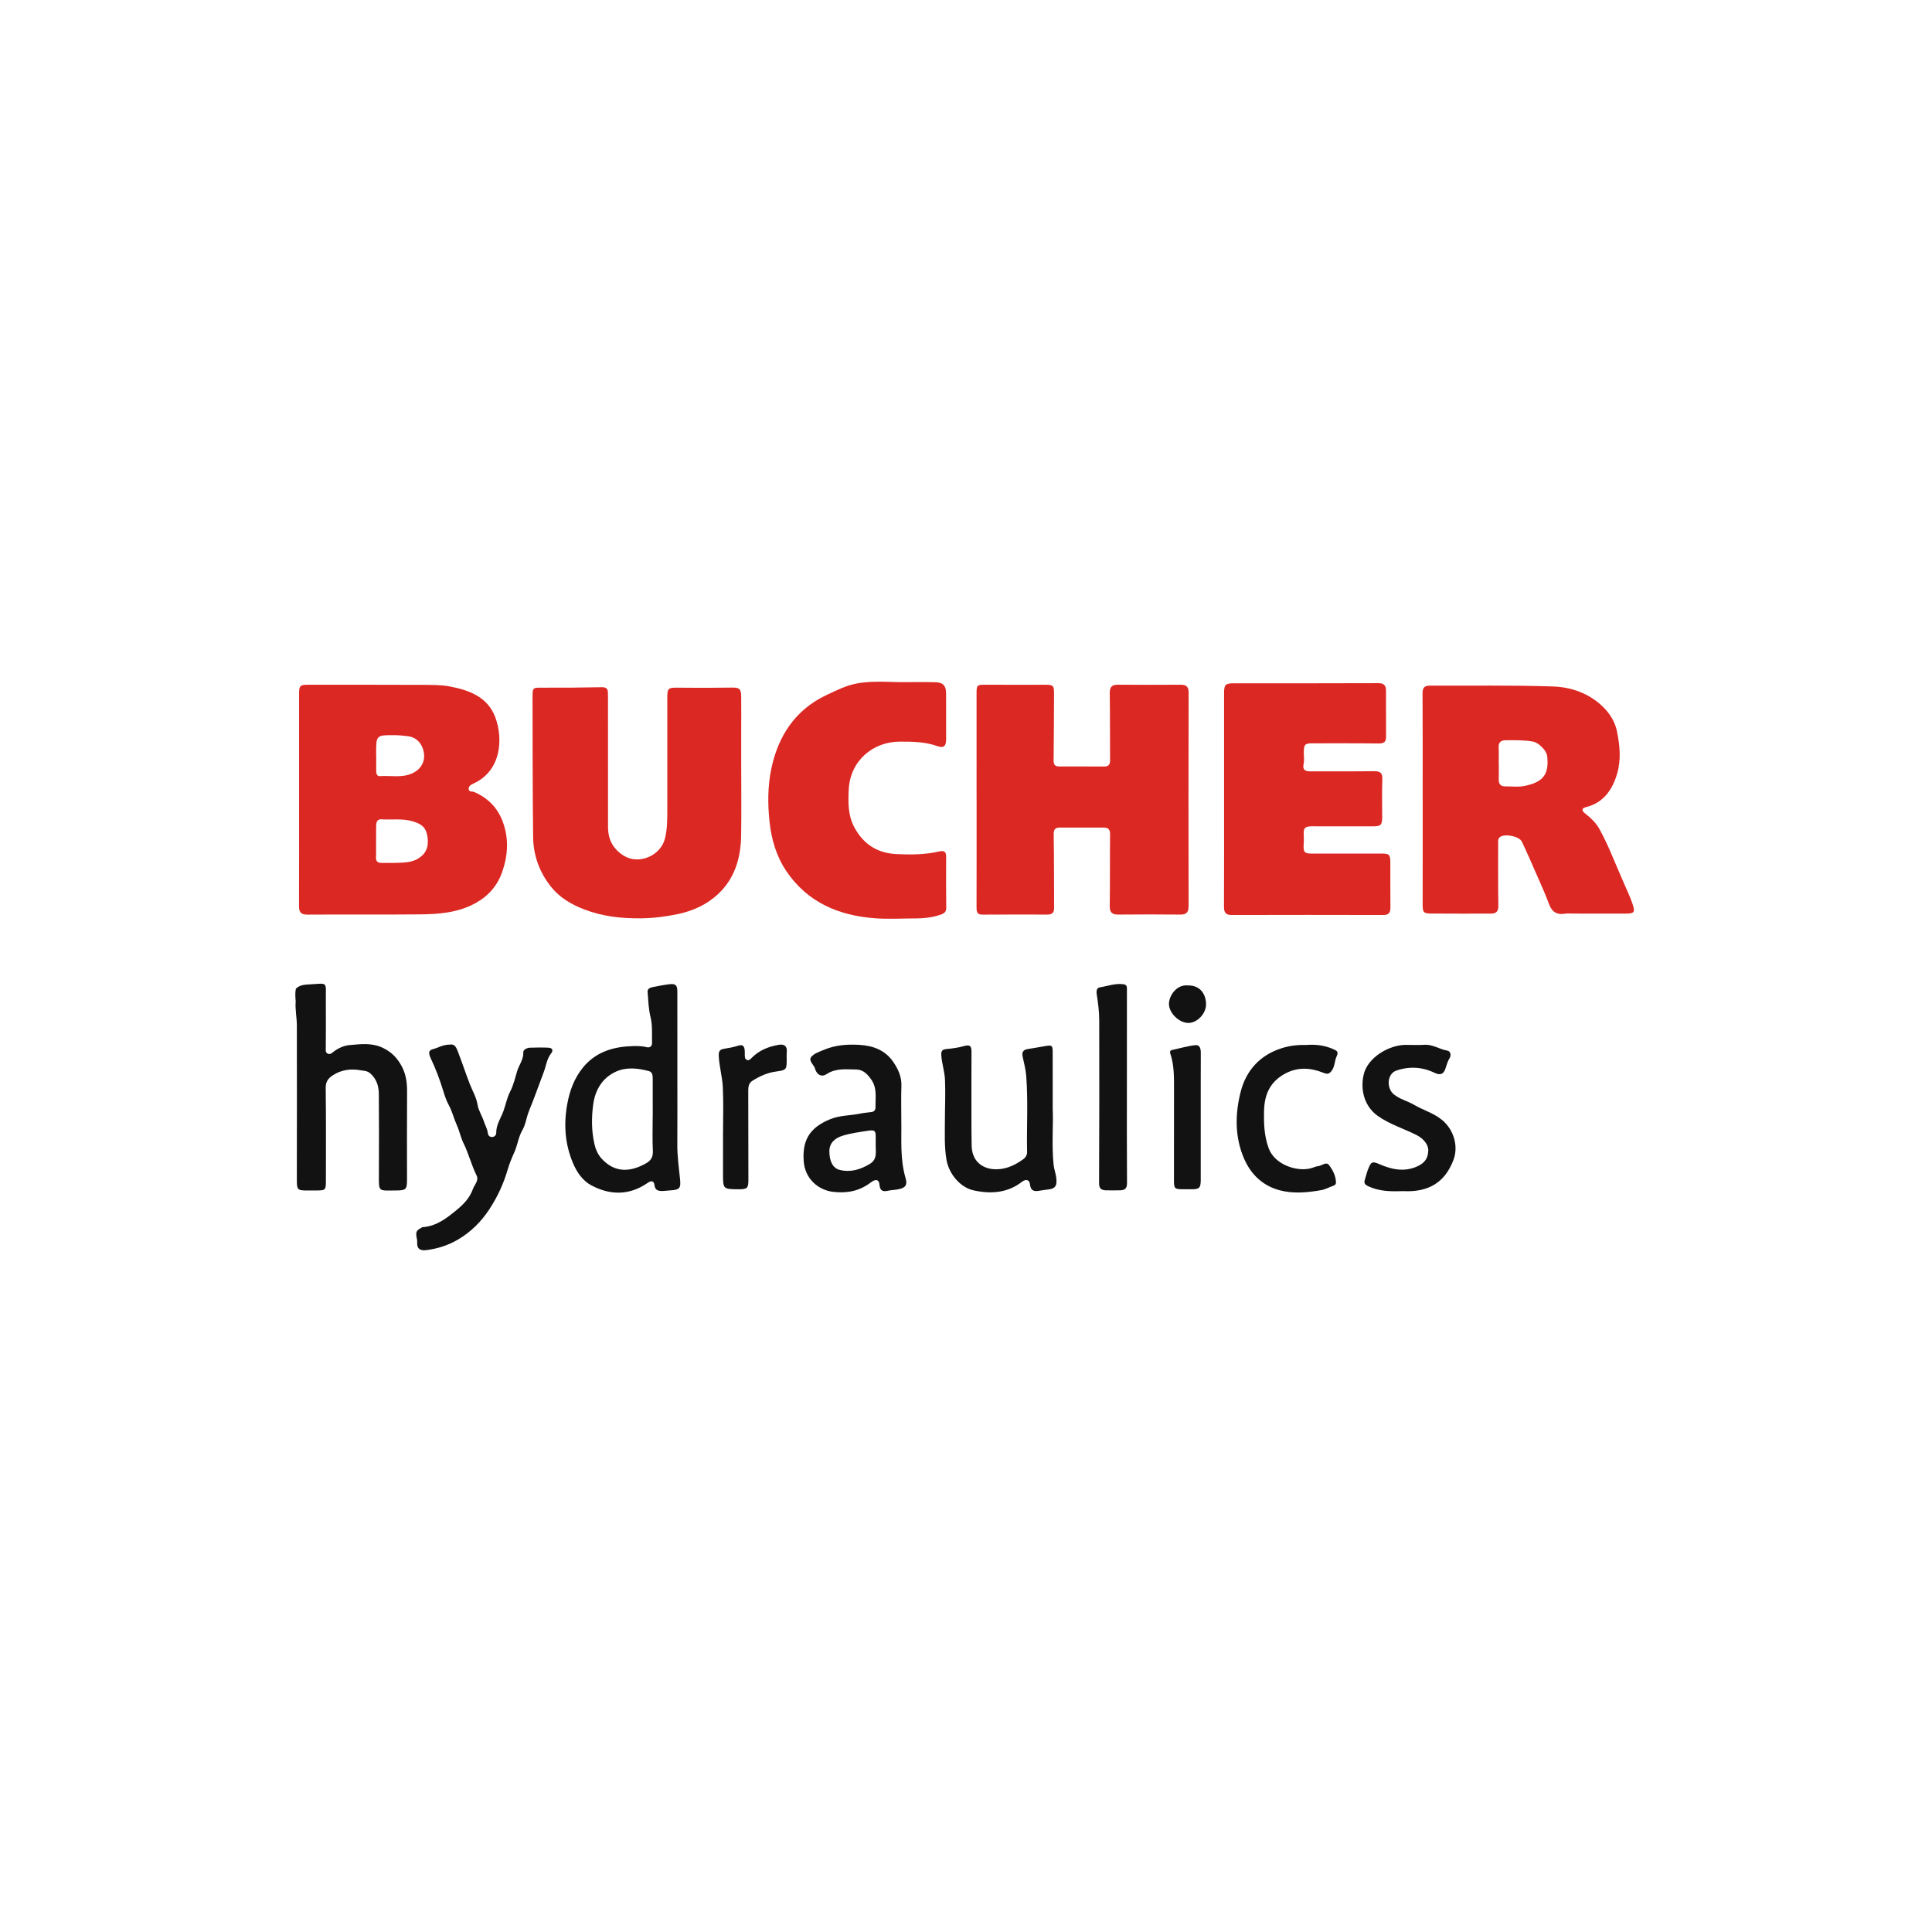 <?xml version="1.0" encoding="utf-8"?>
<!-- Generator: Adobe Illustrator 16.0.0, SVG Export Plug-In . SVG Version: 6.00 Build 0)  -->
<!DOCTYPE svg PUBLIC "-//W3C//DTD SVG 1.1//EN" "http://www.w3.org/Graphics/SVG/1.1/DTD/svg11.dtd">
<svg version="1.1" id="Ebene_1" xmlns="http://www.w3.org/2000/svg" xmlns:xlink="http://www.w3.org/1999/xlink" x="0px" y="0px"
	 width="700px" height="700px" viewBox="0 0 700 700" enable-background="new 0 0 700 700" xml:space="preserve">
<rect fill-rule="evenodd" clip-rule="evenodd" fill="#FFFFFF" width="700" height="700"/>
<path fill-rule="evenodd" clip-rule="evenodd" fill="#DC2823" d="M108.363,289.551c0.001-12.747,0.002-25.495,0.001-38.242
	c0-2.829,0.373-3.207,3.117-3.206c13.853,0.007,27.707-0.023,41.56,0.038c3.335,0.015,6.739-0.037,9.989,0.584
	c7.043,1.346,13.74,3.825,16.458,11.261c2.899,7.931,2.021,19.306-7.827,23.854c-0.859,0.396-1.885,0.864-1.858,1.962
	c0.031,1.253,1.289,0.849,2.024,1.168c4.958,2.152,8.479,5.695,10.358,10.809c2.242,6.099,1.849,12.208-0.253,18.201
	c-1.734,4.945-4.979,8.662-9.663,11.244c-6.376,3.516-13.308,4.005-20.291,4.073c-13.534,0.13-27.07-0.004-40.604,0.085
	c-2.369,0.016-3.046-0.915-3.038-3.112C108.388,315.364,108.361,302.457,108.363,289.551z M136.278,305.03c-0.01,0-0.02,0-0.03,0
	c0,1.826,0.064,3.654-0.02,5.476c-0.072,1.551,0.58,2.171,2.093,2.134c1.982-0.048,3.97,0.055,5.949-0.032
	c2.521-0.111,5.044-0.155,7.33-1.592c2.691-1.691,3.825-4.146,3.295-7.763c-0.488-3.334-1.917-4.584-5.158-5.611
	c-3.837-1.216-7.718-0.523-11.57-0.787c-1.493-0.102-1.847,1.024-1.875,2.221C136.243,301.06,136.278,303.045,136.278,305.03z
	 M136.283,273.569c0.008,0,0.017,0,0.024,0c0,1.912-0.004,3.824,0.002,5.737c0.003,0.945,0.233,1.971,1.337,1.895
	c3.929-0.272,7.951,0.729,11.782-1.028c2.855-1.309,4.555-3.966,4.197-7.052c-0.403-3.475-2.582-5.947-5.728-6.365
	c-1.651-0.218-3.323-0.376-4.986-0.388c-6.628-0.049-6.628-0.023-6.628,6.724C136.283,273.251,136.283,273.41,136.283,273.569z"/>
<path fill-rule="evenodd" clip-rule="evenodd" fill="#DC2823" d="M353.829,289.49c0-12.828,0.001-25.656-0.001-38.483
	c0-2.798,0.264-2.94,3.188-2.917c7.245,0.059,14.491,0.019,21.736,0.013c2.838-0.002,3.158,0.31,3.145,3.133
	c-0.042,8.124-0.053,16.249-0.155,24.373c-0.019,1.48,0.62,2.084,1.938,2.092c5.494,0.029,10.987,0.026,16.481,0.017
	c1.476-0.003,2.055-0.723,2.041-2.26c-0.072-8.126,0.008-16.254-0.113-24.379c-0.033-2.229,0.831-3.004,2.924-2.994
	c7.564,0.042,15.129,0.061,22.693,0.007c2.09-0.015,2.96,0.654,2.955,2.912c-0.063,25.735-0.059,51.471-0.01,77.206
	c0.005,2.215-0.65,3.185-2.99,3.158c-7.484-0.085-14.97-0.057-22.454,0c-2.162,0.016-3.157-0.666-3.124-3.051
	c0.123-8.683,0.018-17.369,0.119-26.053c0.021-1.865-0.797-2.424-2.399-2.426c-5.255-0.003-10.511,0.004-15.766,0.003
	c-1.661,0-2.296,0.603-2.264,2.467c0.153,8.92,0.104,17.844,0.146,26.767c0.008,1.624-0.792,2.292-2.356,2.289
	c-7.883-0.011-15.765-0.031-23.647,0.019c-2.02,0.013-2.1-1.238-2.096-2.692c0.014-5.099,0.02-10.199,0.021-15.298
	c0.002-7.967,0-15.935,0-23.903C353.835,289.49,353.833,289.49,353.829,289.49z"/>
<path fill-rule="evenodd" clip-rule="evenodd" fill="#DC2823" d="M515.457,289.605c0-12.824,0.038-25.649-0.039-38.472
	c-0.011-2.018,0.767-2.722,2.644-2.714c14.884,0.066,29.778-0.208,44.646,0.304c6.828,0.236,13.385,2.603,18.421,7.716
	c2.29,2.325,4.022,5.181,4.691,8.37c1.067,5.083,1.587,10.353,0.134,15.379c-1.676,5.799-4.861,10.627-11.289,12.236
	c-1.875,0.469-1.463,1.424-0.386,2.27c2.142,1.681,4.072,3.512,5.378,5.943c1.747,3.251,3.293,6.592,4.709,9.999
	c1.355,3.263,2.793,6.492,4.178,9.744c1.041,2.446,2.223,4.848,3.036,7.369c0.913,2.836,0.468,3.258-2.593,3.26
	c-6.368,0.004-12.736-0.002-19.104-0.005c-0.875,0-1.772-0.125-2.622,0.023c-2.988,0.524-4.924-0.451-6.01-3.435
	c-1.26-3.457-2.797-6.813-4.27-10.188c-1.821-4.172-3.631-8.353-5.586-12.463c-0.909-1.914-5.939-2.936-7.777-1.767
	c-0.996,0.634-0.812,1.636-0.811,2.58c0.01,7.487-0.038,14.976,0.07,22.461c0.029,1.997-0.772,2.799-2.619,2.8
	c-7.244,0.005-14.488,0.037-21.73-0.026c-2.896-0.025-3.086-0.449-3.076-3.628c0.034-12.585,0.014-25.17,0.014-37.755
	C515.462,289.605,515.459,289.605,515.457,289.605z M543.017,276.393c0.01,0,0.018,0,0.027,0c0,1.99,0.047,3.981-0.016,5.969
	c-0.051,1.681,0.645,2.57,2.355,2.558c2.306-0.016,4.683,0.304,6.904-0.144c6.491-1.31,9.106-3.881,8.278-10.885
	c-0.239-2.022-3.153-4.846-5.13-5.198c-3.304-0.588-6.641-0.503-9.977-0.485c-1.817,0.01-2.557,0.882-2.463,2.695
	C543.091,272.728,543.017,274.562,543.017,276.393z"/>
<path fill-rule="evenodd" clip-rule="evenodd" fill="#DC2823" d="M443.507,289.749c0.002-12.902,0.004-25.805,0.001-38.707
	c-0.001-2.944,0.498-3.466,3.433-3.467c17.51-0.006,35.02,0.023,52.529-0.049c2.076-0.009,2.693,0.977,2.703,2.709
	c0.029,5.575-0.004,11.15,0.023,16.725c0.01,1.843-0.791,2.438-2.643,2.415c-7.957-0.097-15.918-0.05-23.876-0.059
	c-2.888-0.003-3.261,0.363-3.284,3.318c-0.011,1.354,0.228,2.759-0.055,4.051c-0.506,2.312,0.564,2.804,2.522,2.795
	c7.641-0.032,15.282,0.044,22.922-0.06c2.222-0.031,3.157,0.529,3.063,2.957c-0.181,4.612-0.029,9.237-0.056,13.856
	c-0.016,2.678-0.562,3.167-3.26,3.164c-7.323-0.008-14.646-0.015-21.968-0.012c-2.847,0.001-3.338,0.555-3.186,3.321
	c0.065,1.189,0.036,2.389-0.04,3.579c-0.155,2.378,0.35,2.983,2.761,2.986c8.437,0.009,16.873-0.009,25.311-0.007
	c2.978,0.001,3.323,0.322,3.337,3.247c0.025,5.416-0.029,10.832,0.035,16.247c0.021,1.863-0.536,2.773-2.582,2.769
	c-18.307-0.045-36.612-0.049-54.918,0.001c-2.271,0.006-2.815-1.002-2.806-3.071C443.537,315.554,443.506,302.651,443.507,289.749z"
	/>
<path fill-rule="evenodd" clip-rule="evenodd" fill="#DC2823" d="M268.559,277.934c0,8.285,0.105,16.571-0.03,24.853
	c-0.131,8.019-2.279,15.43-8.279,21.08c-4.076,3.838-9.02,6.13-14.629,7.315c-4.47,0.944-8.917,1.505-13.435,1.547
	c-6.998,0.063-13.831-0.656-20.507-3.229c-4.797-1.849-8.954-4.307-12.11-8.297c-4.104-5.189-6.315-11.235-6.402-17.794
	c-0.227-16.964-0.17-33.932-0.221-50.897c-0.01-3.39,0.135-3.374,3.435-3.354c7.239,0.042,14.48-0.039,21.719-0.164
	c1.443-0.025,2.093,0.476,2.151,1.847c0.035,0.795,0.034,1.592,0.035,2.389c0.003,15.454-0.004,30.908,0.01,46.362
	c0.004,4.439,1.721,7.912,5.577,10.373c5.517,3.522,13.524,0.11,15.06-6.175c0.851-3.481,0.836-6.896,0.842-10.366
	c0.022-13.542,0.005-27.084,0-40.626c-0.001-3.482,0.337-3.681,3.834-3.636c6.525,0.083,13.054,0.061,19.58-0.036
	c2.577-0.038,3.325,0.417,3.358,3.001c0.054,4.3,0.008,8.603,0.006,12.904c-0.002,4.302,0,8.604,0,12.905
	C268.553,277.934,268.556,277.934,268.559,277.934z"/>
<path fill-rule="evenodd" clip-rule="evenodd" fill="#DC2823" d="M325.985,247.156c4.296,0,8.595-0.077,12.89,0.027
	c2.895,0.069,3.92,1.302,3.914,4.172c-0.008,5.496-0.011,10.992,0.01,16.487c0.008,2.46-0.819,3.333-3.151,2.497
	c-4.458-1.598-9.021-1.645-13.645-1.633c-9.724,0.024-17.946,6.922-18.482,17.283c-0.246,4.743-0.316,9.492,2.112,13.929
	c3.303,6.037,8.344,9.195,15.099,9.531c5.245,0.261,10.509,0.227,15.675-0.974c1.648-0.383,2.406,0.146,2.4,1.877
	c-0.02,6.213-0.039,12.426,0.033,18.638c0.021,1.749-1.217,2.133-2.383,2.524c-2.805,0.94-5.727,1.241-8.678,1.247
	c-4.855,0.009-9.73,0.305-14.563-0.039c-13.276-0.945-24.705-5.758-32.375-17.203c-3.622-5.405-5.389-11.55-6.058-18.104
	c-0.637-6.233-0.618-12.44,0.602-18.501c2.416-11.999,8.576-21.607,19.904-27.011C308.542,247.489,310.601,246.577,325.985,247.156z
	"/>
<path fill-rule="evenodd" clip-rule="evenodd" fill="#121212" d="M245.421,388.68c0.001,8.681,0.037,17.362-0.014,26.043
	c-0.024,4.148,0.536,8.243,0.972,12.347c0.363,3.416-0.065,4.046-3.573,4.228c-0.872,0.045-1.741,0.192-2.613,0.214
	c-1.52,0.04-2.838-0.116-3.069-2.133c-0.181-1.576-1.158-1.7-2.386-0.845c-6.634,4.622-13.611,4.605-20.502,0.93
	c-3.087-1.646-5.179-4.654-6.573-7.918c-2.972-6.958-3.488-14.119-2.123-21.594c0.892-4.884,2.556-9.292,5.627-13.101
	c4.252-5.272,10.115-7.379,16.668-7.755c2.123-0.122,4.28-0.235,6.41,0.308c1.234,0.314,2.039-0.308,2.002-1.643
	c-0.086-3.083,0.218-6.143-0.546-9.248c-0.731-2.975-0.825-6.117-1.068-9.196c-0.082-1.036,0.887-1.476,1.763-1.654
	c2.018-0.409,4.044-0.805,6.086-1.058c2.3-0.285,2.933,0.347,2.934,2.689C245.423,369.088,245.419,378.884,245.421,388.68z
	 M236.481,404.5c0.006,0,0.012,0,0.017,0c0-4.375,0.008-8.751-0.005-13.126c-0.004-1.278,0.101-2.898-1.344-3.285
	c-4.032-1.077-8.245-1.572-12.127,0.252c-4.901,2.302-7.398,6.662-8.097,11.87c-0.635,4.728-0.624,9.529,0.433,14.229
	c0.434,1.925,1.224,3.808,2.572,5.299c4.947,5.471,10.75,4.869,16.289,1.665c1.749-1.012,2.425-2.381,2.322-4.497
	C236.339,412.78,236.481,408.637,236.481,404.5z"/>
<path fill-rule="evenodd" clip-rule="evenodd" fill="#121212" d="M162.932,378.484c1.634-0.264,2.206,0.577,2.889,2.32
	c1.561,3.983,2.868,8.064,4.432,12.047c0.952,2.427,2.342,4.707,2.774,7.408c0.34,2.123,1.646,4.033,2.327,6.139
	c0.425,1.318,1.184,2.542,1.363,3.985c0.103,0.828,0.476,1.551,1.476,1.576c0.984,0.024,1.607-0.71,1.597-1.466
	c-0.042-2.987,1.722-5.422,2.652-8.031c0.819-2.297,1.257-4.771,2.433-7.037c1.155-2.226,1.762-4.842,2.494-7.3
	c0.686-2.304,2.39-4.252,2.233-6.906c-0.05-0.838,1.298-1.586,2.408-1.618c2.226-0.064,4.458-0.107,6.681-0.001
	c1.324,0.063,1.953,0.827,0.993,2.057c-1.591,2.04-1.851,4.637-2.722,6.928c-1.76,4.636-3.401,9.316-5.287,13.916
	c-0.933,2.272-1.169,4.838-2.433,7.021c-1.417,2.446-1.692,5.293-2.846,7.87c-0.902,2.012-1.798,4.13-2.428,6.297
	c-1.491,5.13-3.682,9.899-6.626,14.394c-2.999,4.58-6.727,8.287-11.406,11.037c-3.552,2.088-7.434,3.324-11.518,3.829
	c-2.029,0.25-3.435-0.353-3.259-2.854c0.123-1.744-1.419-3.814,1.132-5.006c0.284-0.133,0.534-0.445,0.813-0.463
	c5.029-0.318,8.816-3.306,12.41-6.275c2.402-1.985,4.685-4.303,5.835-7.543c0.589-1.659,2.262-3.045,1.302-4.979
	c-1.873-3.773-2.854-7.887-4.733-11.681c-0.989-1.999-1.432-4.362-2.393-6.482c-1.086-2.393-1.667-4.994-2.949-7.32
	c-0.897-1.626-1.496-3.523-2-5.17c-1.221-3.984-2.707-7.923-4.444-11.592c-1.7-3.59,0.4-3.158,2.339-3.982
	C159.886,379,161.219,378.49,162.932,378.484z"/>
<path fill-rule="evenodd" clip-rule="evenodd" fill="#121212" d="M381.416,401.675c0.271,5.731-0.42,12.981,0.313,20.219
	c0.182,1.817,0.892,3.488,1.025,5.339c0.166,2.298-0.309,3.334-2.629,3.692c-1.097,0.168-2.211,0.246-3.298,0.459
	c-1.981,0.388-3.386,0.234-3.66-2.323c-0.2-1.862-1.692-1.796-2.858-0.891c-5.353,4.156-11.482,4.475-17.642,3.103
	c-4.614-1.028-8.802-5.757-9.725-11.01c-0.833-4.741-0.592-9.527-0.587-14.301c0.004-4.937,0.258-9.883,0.029-14.808
	c-0.135-2.895-1.11-5.73-1.318-8.667c-0.102-1.439,0.086-2.231,1.757-2.389c2.202-0.208,4.435-0.498,6.55-1.113
	c2.513-0.729,2.628,0.561,2.618,2.42c-0.04,7.808-0.03,15.617-0.022,23.425c0.004,3.425,0.009,6.851,0.076,10.275
	c0.137,6.795,5.57,9.406,11.395,8.302c2.693-0.51,5.064-1.791,7.277-3.376c0.902-0.647,1.441-1.556,1.418-2.639
	c-0.189-9.155,0.402-18.322-0.311-27.466c-0.184-2.357-0.764-4.692-1.282-7.011c-0.38-1.697,0.144-2.577,1.881-2.83
	c2.031-0.296,4.048-0.697,6.073-1.036c2.762-0.463,2.9-0.372,2.912,2.473C381.433,387.738,381.416,393.952,381.416,401.675z"/>
<path fill-rule="evenodd" clip-rule="evenodd" fill="#121212" d="M326.564,406.423c0.121,6.145-0.52,13.313,1.523,20.353
	c0.807,2.781-0.104,3.686-2.998,4.194c-1.094,0.192-2.223,0.204-3.301,0.447c-1.939,0.437-2.986,0.024-3.146-2.24
	c-0.13-1.824-1.406-2.104-3.104-0.786c-4.047,3.147-8.598,4.02-13.621,3.446c-5.508-0.629-10.287-4.797-10.723-11.153
	c-0.482-7.013,1.66-11.994,9.692-15.211c3.534-1.416,7.164-1.249,10.715-1.987c1.384-0.287,2.805-0.394,4.209-0.583
	c0.976-0.131,1.417-0.853,1.398-1.672c-0.078-3.444,0.694-6.988-1.579-10.157c-1.414-1.97-2.917-3.564-5.499-3.581
	c-3.627-0.023-7.271-0.55-10.637,1.675c-1.815,1.2-3.448,0.272-4.164-1.829c-0.051-0.15-0.062-0.317-0.126-0.46
	c-0.597-1.319-2.389-2.684-1.207-4.02c1.107-1.252,3.025-1.857,4.671-2.542c4.039-1.682,8.292-1.999,12.62-1.752
	c5.062,0.289,9.481,1.917,12.419,6.273c1.733,2.57,3.016,5.343,2.892,8.641C326.451,397.458,326.564,401.444,326.564,406.423z
	 M317.285,415.132c0-0.954-0.016-1.909,0.002-2.863c0.051-2.585-0.281-2.974-2.852-2.573c-3.059,0.477-6.164,0.883-9.106,1.785
	c-3.008,0.921-4.851,2.776-4.833,5.704c0.022,3.494,1.211,6.086,3.804,6.713c3.895,0.941,7.477-0.134,10.879-2.208
	C317.888,420.037,317.261,417.531,317.285,415.132z"/>
<path fill-rule="evenodd" clip-rule="evenodd" fill="#121212" d="M507.71,431.58c-4.074,0.137-8.084,0.032-11.91-1.754
	c-1.266-0.591-1.713-1.093-1.271-2.459c0.462-1.426,0.747-2.882,1.38-4.286c0.873-1.937,1.227-2.45,3.722-1.345
	c4.275,1.893,9.014,3.061,13.815,0.888c2.641-1.195,3.941-2.777,4.042-5.742c0.075-2.209-1.821-4.394-4.153-5.581
	c-4.7-2.389-9.823-3.916-14.177-7.01c-4.735-3.366-6.368-9.293-5.084-14.9c1.458-6.37,9.31-10.758,15.087-10.81
	c2.308-0.021,4.625,0.131,6.921-0.028c3.001-0.208,5.431,1.618,8.245,2.091c1.271,0.213,1.543,1.677,0.89,2.735
	c-0.735,1.187-1.077,2.465-1.492,3.745c-0.71,2.183-1.969,2.532-3.989,1.561c-4.482-2.153-9.238-2.394-13.865-0.767
	c-3.318,1.167-3.615,6.357-0.846,8.603c2.201,1.785,4.958,2.387,7.338,3.786c3.378,1.985,7.268,3.025,10.316,5.642
	c4.054,3.479,5.806,9.34,3.94,14.297c-3.136,8.332-9.188,11.663-17.716,11.337C508.507,431.567,508.109,431.58,507.71,431.58z"/>
<path fill-rule="evenodd" clip-rule="evenodd" fill="#121212" d="M473.258,378.623c3.139-0.283,6.466,0.048,9.703,1.449
	c1.396,0.604,2.13,0.948,1.332,2.646c-0.796,1.692-0.605,3.751-1.876,5.335c-0.857,1.069-1.462,1.22-2.924,0.638
	c-4.512-1.795-9.115-2.195-13.703,0.213c-5.441,2.856-7.627,7.401-7.795,13.348c-0.133,4.679,0.018,9.177,1.644,13.721
	c2.163,6.047,10.424,8.784,15.619,7.236c0.762-0.227,1.503-0.611,2.278-0.688c1.35-0.134,2.966-1.696,3.927-0.465
	c1.374,1.76,2.496,3.881,2.584,6.294c0.024,0.644-0.284,1.021-0.892,1.238c-1.494,0.534-2.932,1.346-4.467,1.62
	c-5.02,0.895-10.176,1.353-15.1,0.035c-5.92-1.585-10.217-5.551-12.729-11.212c-3.545-7.993-3.396-16.467-1.316-24.546
	c1.929-7.495,6.821-13.152,14.789-15.688C467.236,378.875,470.013,378.527,473.258,378.623z"/>
<path fill-rule="evenodd" clip-rule="evenodd" fill="#121212" d="M408.294,393.802c0.003,11.625-0.04,23.252,0.045,34.876
	c0.016,1.958-0.852,2.561-2.522,2.59c-1.749,0.032-3.503,0.071-5.248-0.001c-1.546-0.064-2.362-0.697-2.354-2.528
	c0.082-19.748,0.117-39.495,0.054-59.243c-0.011-3.155-0.446-6.327-0.927-9.455c-0.188-1.22,0.221-2.157,1.078-2.293
	c2.855-0.453,5.635-1.554,8.617-1.145c1.383,0.19,1.271,1.073,1.27,2.083C408.284,370.392,408.292,382.097,408.294,393.802z"/>
<path fill-rule="evenodd" clip-rule="evenodd" fill="#121212" d="M261.963,410.844c0.002-5.654,0.212-11.318-0.071-16.958
	c-0.188-3.763-1.29-7.452-1.469-11.263c-0.075-1.598,0.261-2.369,1.874-2.622c1.718-0.27,3.454-0.581,5.102-1.121
	c1.813-0.594,2.314,0.258,2.435,1.776c0.043,0.554,0.003,1.114,0.015,1.671c0.014,0.639-0.001,1.327,0.679,1.659
	c0.828,0.404,1.336-0.21,1.833-0.715c2.719-2.761,6.14-4.098,9.856-4.724c1.936-0.325,3.076,0.485,2.844,2.667
	c-0.084,0.787-0.026,1.591-0.025,2.387c0.007,3.964-0.026,4.11-3.91,4.642c-3.124,0.428-5.865,1.682-8.484,3.322
	c-1.322,0.827-1.539,2.115-1.536,3.531c0.022,10.75,0.017,21.5,0.052,32.249c0.01,3.133-0.375,3.571-3.531,3.55
	c-5.673-0.039-5.671-0.039-5.667-5.721C261.963,420.398,261.961,415.621,261.963,410.844z"/>
<path fill-rule="evenodd" clip-rule="evenodd" fill="#121212" d="M147.493,395.628c0.025-3.306-0.377-6.418-1.976-9.367
	c-1.584-2.922-3.627-5.069-6.766-6.587c-4.04-1.954-8.122-1.355-12.138-1.019c-1.896,0.159-4.068,1.087-5.761,2.407
	c-0.654,0.51-1.222,1.089-2.093,0.695c-0.925-0.418-0.718-1.294-0.716-2.081c0.016-5.737,0.071-11.475,0.019-17.211
	c-0.065-7.156,0.99-6.142-6.273-5.784c-1.54,0.076-3.336,0.248-4.591,1.573c-0.316,1.497-0.187,3.008-0.065,4.518
	c-0.242,2.953,0.418,5.868,0.425,8.8c0.042,18.566,0.01,37.132-0.005,55.698c-0.003,3.925,0.156,4.09,4.192,4.058
	c1.036-0.008,2.071-0.001,3.106-0.003c2.971-0.004,3.226-0.206,3.23-3.25c0.017-11.315,0.063-22.631-0.069-33.944
	c-0.027-2.28,0.955-3.5,2.684-4.601c3.105-1.975,6.427-2.36,9.976-1.749c1.23,0.212,2.379,0.152,3.491,1.139
	c2.288,2.031,3.071,4.604,3.095,7.417c0.083,9.641,0.053,19.284,0.022,28.925c-0.021,6.727-0.356,6.098,6.003,6.068
	c3.89-0.018,4.188-0.291,4.188-4.148C147.47,416.664,147.412,406.145,147.493,395.628z"/>
<path fill-rule="evenodd" clip-rule="evenodd" fill="#121212" d="M435.052,404.474c-0.002,7.642-0.002,15.283-0.001,22.925
	c0,3.076-0.475,3.533-3.599,3.487c-0.953-0.014-1.908,0.006-2.863,0c-3.011-0.021-3.242-0.249-3.24-3.222
	c0.006-10.906,0.016-21.812,0.02-32.717c0.002-4.485,0.105-8.98-1.369-13.315c-0.222-0.651,0.029-1.065,0.728-1.215
	c2.784-0.598,5.54-1.426,8.354-1.736c1.7-0.187,1.998,1.355,1.99,2.869C435.034,389.19,435.054,396.832,435.052,404.474z"/>
<path fill-rule="evenodd" clip-rule="evenodd" fill="#121212" d="M430.5,357.041c3.836-0.039,6.339,2.532,6.478,6.654
	c0.118,3.474-3.169,6.986-6.487,6.933c-3.292-0.052-6.93-3.568-6.957-6.871C423.51,360.964,426.134,356.585,430.5,357.041z"/>
</svg>
